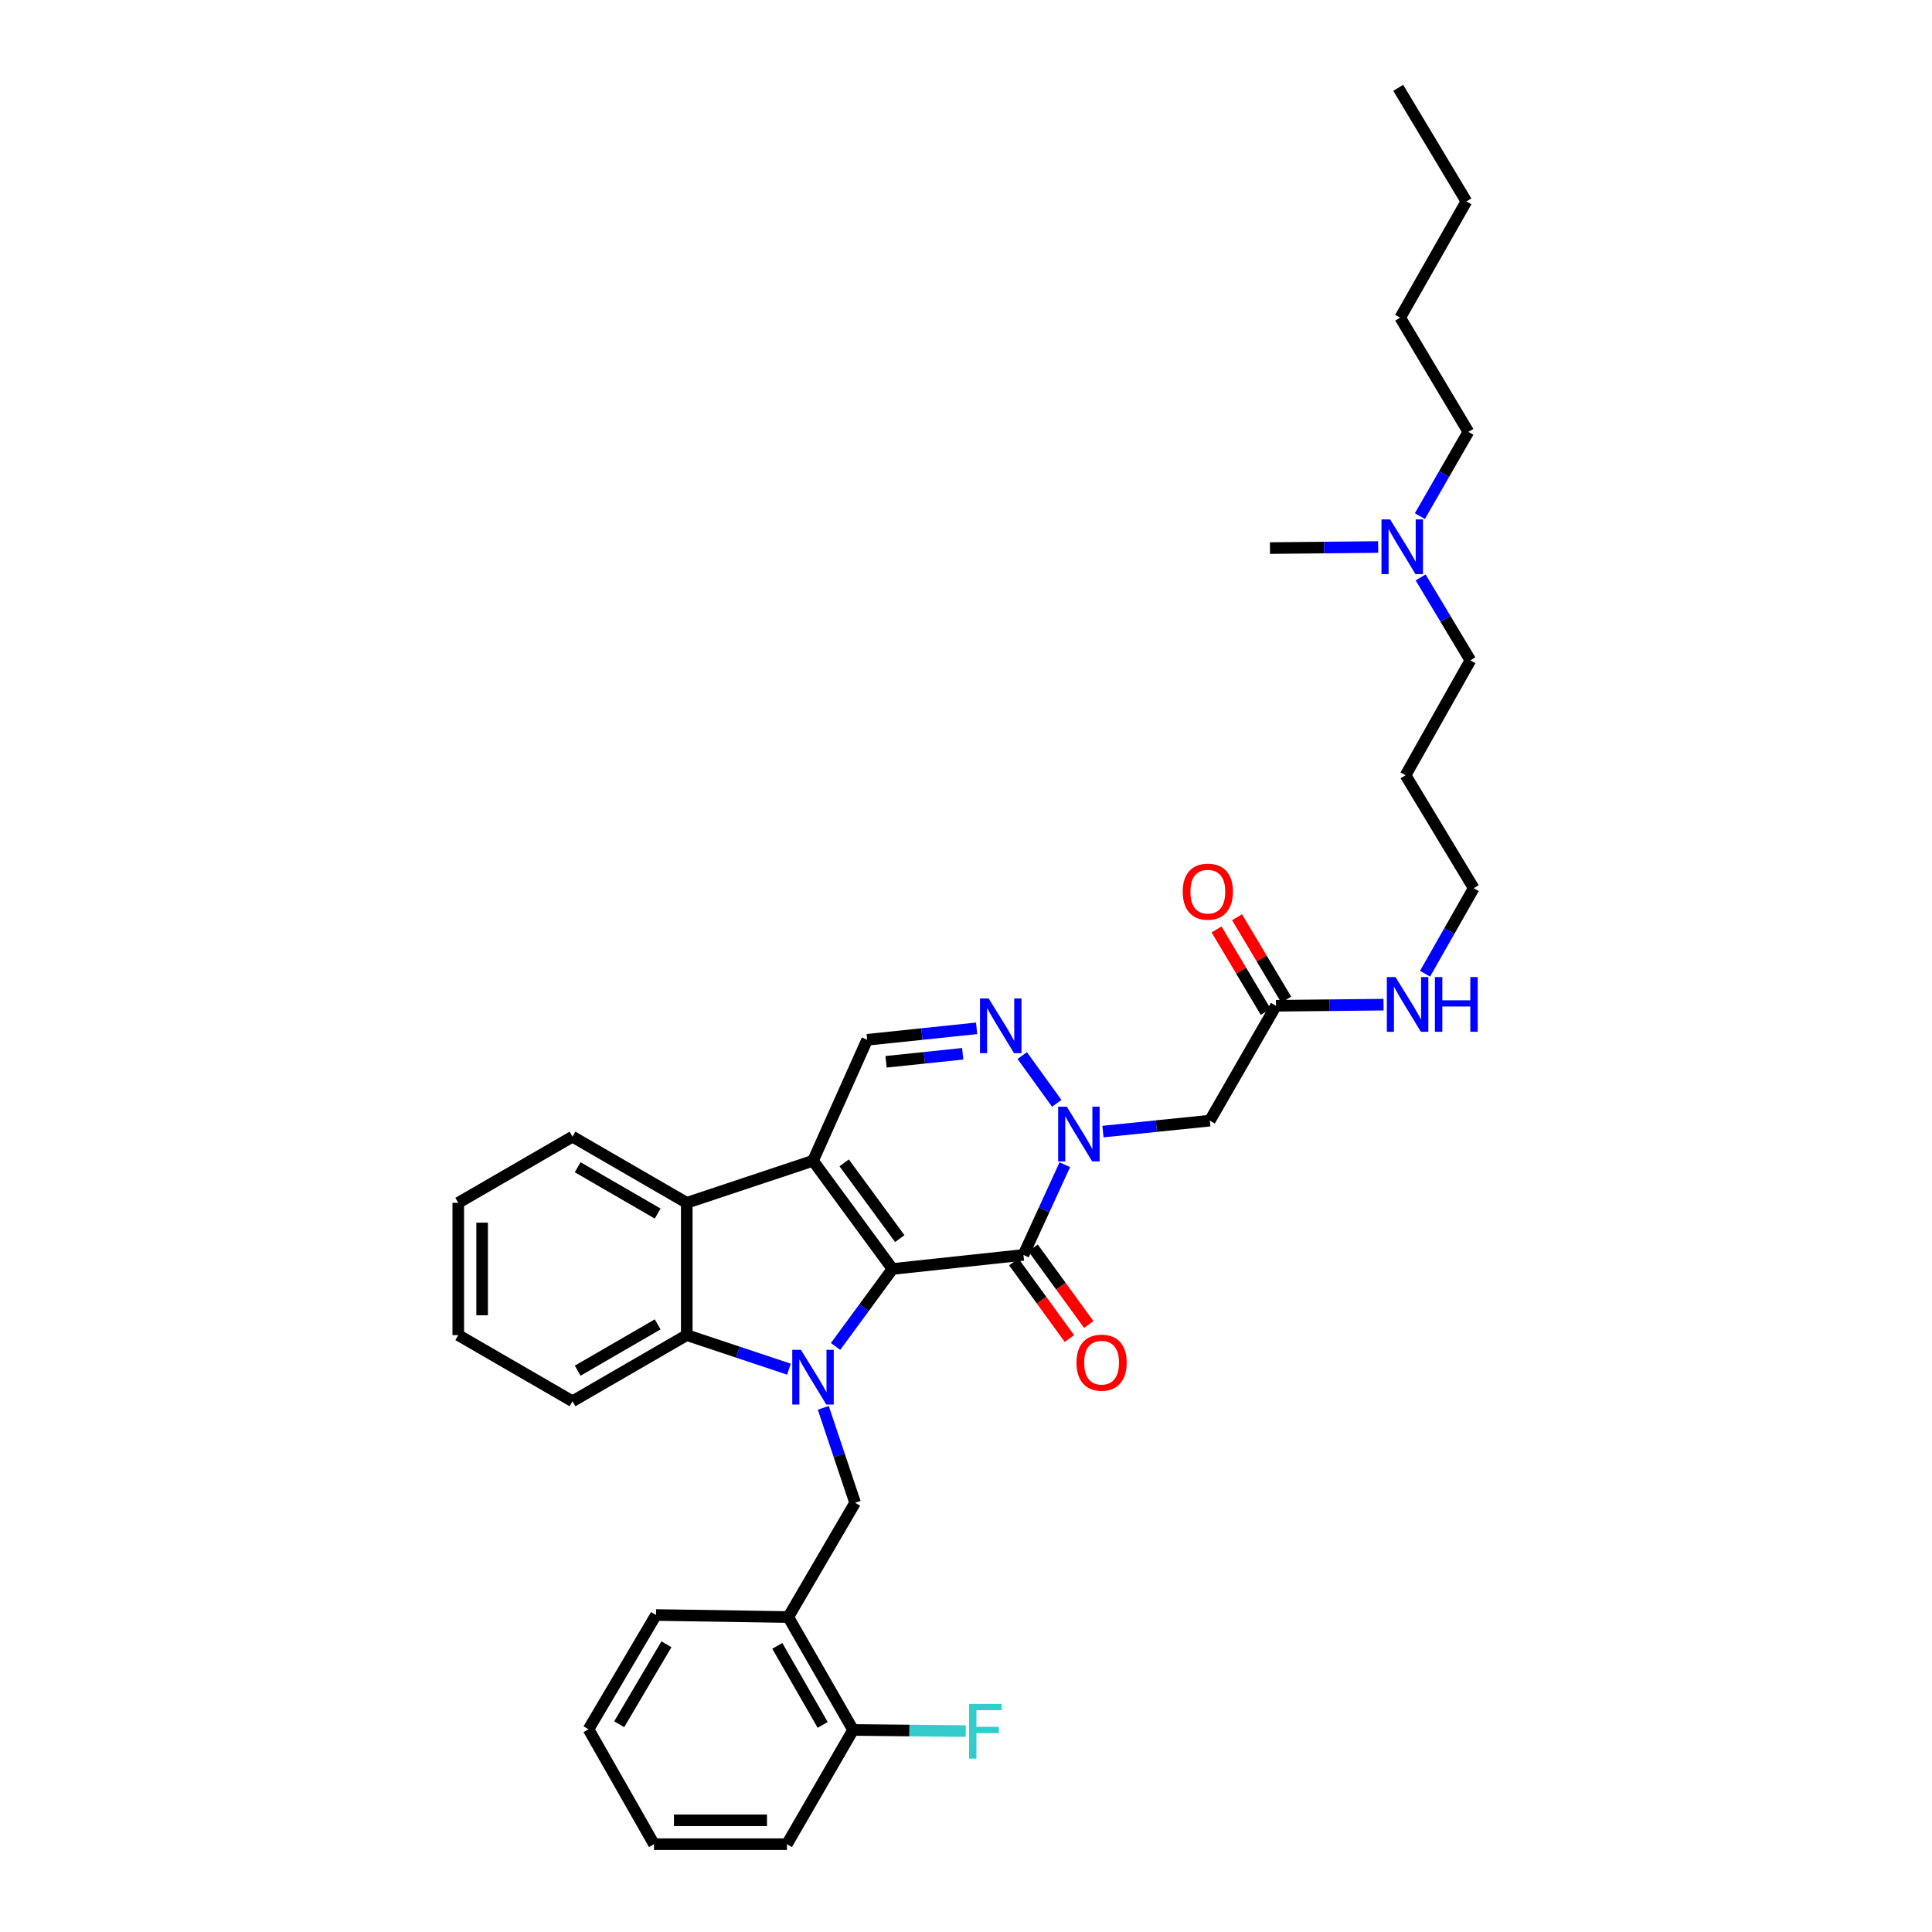 <?xml version='1.0' encoding='iso-8859-1'?>
<svg version='1.1' baseProfile='full'
              xmlns='http://www.w3.org/2000/svg'
                      xmlns:rdkit='http://www.rdkit.org/xml'
                      xmlns:xlink='http://www.w3.org/1999/xlink'
                  xml:space='preserve'
width='1000px' height='1000px' viewBox='0 0 1000 1000'>
<!-- END OF HEADER -->
<rect style='opacity:1.0;fill:#FFFFFF;stroke:none' width='1000' height='1000' x='0' y='0'> </rect>
<path class='bond-0' d='M 461.943,656.817 L 447.215,676.872' style='fill:none;fill-rule:evenodd;stroke:#000000;stroke-width:6px;stroke-linecap:butt;stroke-linejoin:miter;stroke-opacity:1' />
<path class='bond-0' d='M 447.215,676.872 L 432.487,696.928' style='fill:none;fill-rule:evenodd;stroke:#0000FF;stroke-width:6px;stroke-linecap:butt;stroke-linejoin:miter;stroke-opacity:1' />
<path class='bond-1' d='M 461.943,656.817 L 420.813,600.81' style='fill:none;fill-rule:evenodd;stroke:#000000;stroke-width:6px;stroke-linecap:butt;stroke-linejoin:miter;stroke-opacity:1' />
<path class='bond-1' d='M 465.729,641.105 L 436.938,601.9' style='fill:none;fill-rule:evenodd;stroke:#000000;stroke-width:6px;stroke-linecap:butt;stroke-linejoin:miter;stroke-opacity:1' />
<path class='bond-2' d='M 461.943,656.817 L 529.733,649.543' style='fill:none;fill-rule:evenodd;stroke:#000000;stroke-width:6px;stroke-linecap:butt;stroke-linejoin:miter;stroke-opacity:1' />
<path class='bond-5' d='M 408.351,708.673 L 381.908,699.862' style='fill:none;fill-rule:evenodd;stroke:#0000FF;stroke-width:6px;stroke-linecap:butt;stroke-linejoin:miter;stroke-opacity:1' />
<path class='bond-5' d='M 381.908,699.862 L 355.466,691.052' style='fill:none;fill-rule:evenodd;stroke:#000000;stroke-width:6px;stroke-linecap:butt;stroke-linejoin:miter;stroke-opacity:1' />
<path class='bond-8' d='M 426.133,728.699 L 434.366,753.264' style='fill:none;fill-rule:evenodd;stroke:#0000FF;stroke-width:6px;stroke-linecap:butt;stroke-linejoin:miter;stroke-opacity:1' />
<path class='bond-8' d='M 434.366,753.264 L 442.599,777.828' style='fill:none;fill-rule:evenodd;stroke:#000000;stroke-width:6px;stroke-linecap:butt;stroke-linejoin:miter;stroke-opacity:1' />
<path class='bond-6' d='M 420.813,600.81 L 355.466,622.583' style='fill:none;fill-rule:evenodd;stroke:#000000;stroke-width:6px;stroke-linecap:butt;stroke-linejoin:miter;stroke-opacity:1' />
<path class='bond-7' d='M 420.813,600.81 L 448.837,538.194' style='fill:none;fill-rule:evenodd;stroke:#000000;stroke-width:6px;stroke-linecap:butt;stroke-linejoin:miter;stroke-opacity:1' />
<path class='bond-3' d='M 529.733,649.543 L 540.442,626.2' style='fill:none;fill-rule:evenodd;stroke:#000000;stroke-width:6px;stroke-linecap:butt;stroke-linejoin:miter;stroke-opacity:1' />
<path class='bond-3' d='M 540.442,626.2 L 551.151,602.857' style='fill:none;fill-rule:evenodd;stroke:#0000FF;stroke-width:6px;stroke-linecap:butt;stroke-linejoin:miter;stroke-opacity:1' />
<path class='bond-12' d='M 524.736,653.173 L 539.136,672.995' style='fill:none;fill-rule:evenodd;stroke:#000000;stroke-width:6px;stroke-linecap:butt;stroke-linejoin:miter;stroke-opacity:1' />
<path class='bond-12' d='M 539.136,672.995 L 553.535,692.818' style='fill:none;fill-rule:evenodd;stroke:#FF0000;stroke-width:6px;stroke-linecap:butt;stroke-linejoin:miter;stroke-opacity:1' />
<path class='bond-12' d='M 534.73,645.914 L 549.129,665.736' style='fill:none;fill-rule:evenodd;stroke:#000000;stroke-width:6px;stroke-linecap:butt;stroke-linejoin:miter;stroke-opacity:1' />
<path class='bond-12' d='M 549.129,665.736 L 563.529,685.558' style='fill:none;fill-rule:evenodd;stroke:#FF0000;stroke-width:6px;stroke-linecap:butt;stroke-linejoin:miter;stroke-opacity:1' />
<path class='bond-4' d='M 546.965,571.088 L 529.103,546.352' style='fill:none;fill-rule:evenodd;stroke:#0000FF;stroke-width:6px;stroke-linecap:butt;stroke-linejoin:miter;stroke-opacity:1' />
<path class='bond-9' d='M 570.88,585.703 L 598.543,582.874' style='fill:none;fill-rule:evenodd;stroke:#0000FF;stroke-width:6px;stroke-linecap:butt;stroke-linejoin:miter;stroke-opacity:1' />
<path class='bond-9' d='M 598.543,582.874 L 626.206,580.045' style='fill:none;fill-rule:evenodd;stroke:#000000;stroke-width:6px;stroke-linecap:butt;stroke-linejoin:miter;stroke-opacity:1' />
<path class='bond-34' d='M 505.507,532.261 L 477.172,535.227' style='fill:none;fill-rule:evenodd;stroke:#0000FF;stroke-width:6px;stroke-linecap:butt;stroke-linejoin:miter;stroke-opacity:1' />
<path class='bond-34' d='M 477.172,535.227 L 448.837,538.194' style='fill:none;fill-rule:evenodd;stroke:#000000;stroke-width:6px;stroke-linecap:butt;stroke-linejoin:miter;stroke-opacity:1' />
<path class='bond-34' d='M 498.293,545.435 L 478.458,547.512' style='fill:none;fill-rule:evenodd;stroke:#0000FF;stroke-width:6px;stroke-linecap:butt;stroke-linejoin:miter;stroke-opacity:1' />
<path class='bond-34' d='M 478.458,547.512 L 458.624,549.588' style='fill:none;fill-rule:evenodd;stroke:#000000;stroke-width:6px;stroke-linecap:butt;stroke-linejoin:miter;stroke-opacity:1' />
<path class='bond-18' d='M 355.466,691.052 L 296.322,725.286' style='fill:none;fill-rule:evenodd;stroke:#000000;stroke-width:6px;stroke-linecap:butt;stroke-linejoin:miter;stroke-opacity:1' />
<path class='bond-18' d='M 340.407,685.497 L 299.006,709.461' style='fill:none;fill-rule:evenodd;stroke:#000000;stroke-width:6px;stroke-linecap:butt;stroke-linejoin:miter;stroke-opacity:1' />
<path class='bond-35' d='M 355.466,691.052 L 355.466,622.583' style='fill:none;fill-rule:evenodd;stroke:#000000;stroke-width:6px;stroke-linecap:butt;stroke-linejoin:miter;stroke-opacity:1' />
<path class='bond-19' d='M 355.466,622.583 L 296.322,588.341' style='fill:none;fill-rule:evenodd;stroke:#000000;stroke-width:6px;stroke-linecap:butt;stroke-linejoin:miter;stroke-opacity:1' />
<path class='bond-19' d='M 340.406,628.136 L 299.005,604.167' style='fill:none;fill-rule:evenodd;stroke:#000000;stroke-width:6px;stroke-linecap:butt;stroke-linejoin:miter;stroke-opacity:1' />
<path class='bond-10' d='M 442.599,777.828 L 408.008,836.979' style='fill:none;fill-rule:evenodd;stroke:#000000;stroke-width:6px;stroke-linecap:butt;stroke-linejoin:miter;stroke-opacity:1' />
<path class='bond-11' d='M 626.206,580.045 L 660.44,520.579' style='fill:none;fill-rule:evenodd;stroke:#000000;stroke-width:6px;stroke-linecap:butt;stroke-linejoin:miter;stroke-opacity:1' />
<path class='bond-13' d='M 408.008,836.979 L 441.563,895.416' style='fill:none;fill-rule:evenodd;stroke:#000000;stroke-width:6px;stroke-linecap:butt;stroke-linejoin:miter;stroke-opacity:1' />
<path class='bond-13' d='M 402.33,851.895 L 425.819,892.801' style='fill:none;fill-rule:evenodd;stroke:#000000;stroke-width:6px;stroke-linecap:butt;stroke-linejoin:miter;stroke-opacity:1' />
<path class='bond-21' d='M 408.008,836.979 L 339.546,835.922' style='fill:none;fill-rule:evenodd;stroke:#000000;stroke-width:6px;stroke-linecap:butt;stroke-linejoin:miter;stroke-opacity:1' />
<path class='bond-14' d='M 665.745,517.416 L 653.024,496.085' style='fill:none;fill-rule:evenodd;stroke:#000000;stroke-width:6px;stroke-linecap:butt;stroke-linejoin:miter;stroke-opacity:1' />
<path class='bond-14' d='M 653.024,496.085 L 640.303,474.754' style='fill:none;fill-rule:evenodd;stroke:#FF0000;stroke-width:6px;stroke-linecap:butt;stroke-linejoin:miter;stroke-opacity:1' />
<path class='bond-14' d='M 655.136,523.742 L 642.415,502.411' style='fill:none;fill-rule:evenodd;stroke:#000000;stroke-width:6px;stroke-linecap:butt;stroke-linejoin:miter;stroke-opacity:1' />
<path class='bond-14' d='M 642.415,502.411 L 629.694,481.08' style='fill:none;fill-rule:evenodd;stroke:#FF0000;stroke-width:6px;stroke-linecap:butt;stroke-linejoin:miter;stroke-opacity:1' />
<path class='bond-15' d='M 660.44,520.579 L 688.282,520.296' style='fill:none;fill-rule:evenodd;stroke:#000000;stroke-width:6px;stroke-linecap:butt;stroke-linejoin:miter;stroke-opacity:1' />
<path class='bond-15' d='M 688.282,520.296 L 716.123,520.013' style='fill:none;fill-rule:evenodd;stroke:#0000FF;stroke-width:6px;stroke-linecap:butt;stroke-linejoin:miter;stroke-opacity:1' />
<path class='bond-17' d='M 441.563,895.416 L 470.728,895.711' style='fill:none;fill-rule:evenodd;stroke:#000000;stroke-width:6px;stroke-linecap:butt;stroke-linejoin:miter;stroke-opacity:1' />
<path class='bond-17' d='M 470.728,895.711 L 499.894,896.006' style='fill:none;fill-rule:evenodd;stroke:#33CCCC;stroke-width:6px;stroke-linecap:butt;stroke-linejoin:miter;stroke-opacity:1' />
<path class='bond-24' d='M 441.563,895.416 L 407.315,954.545' style='fill:none;fill-rule:evenodd;stroke:#000000;stroke-width:6px;stroke-linecap:butt;stroke-linejoin:miter;stroke-opacity:1' />
<path class='bond-22' d='M 737.607,503.995 L 750.204,481.854' style='fill:none;fill-rule:evenodd;stroke:#0000FF;stroke-width:6px;stroke-linecap:butt;stroke-linejoin:miter;stroke-opacity:1' />
<path class='bond-22' d='M 750.204,481.854 L 762.801,459.713' style='fill:none;fill-rule:evenodd;stroke:#000000;stroke-width:6px;stroke-linecap:butt;stroke-linejoin:miter;stroke-opacity:1' />
<path class='bond-16' d='M 735.319,298.884 L 748.192,320.337' style='fill:none;fill-rule:evenodd;stroke:#0000FF;stroke-width:6px;stroke-linecap:butt;stroke-linejoin:miter;stroke-opacity:1' />
<path class='bond-16' d='M 748.192,320.337 L 761.065,341.79' style='fill:none;fill-rule:evenodd;stroke:#000000;stroke-width:6px;stroke-linecap:butt;stroke-linejoin:miter;stroke-opacity:1' />
<path class='bond-25' d='M 734.932,267.134 L 747.48,245.336' style='fill:none;fill-rule:evenodd;stroke:#0000FF;stroke-width:6px;stroke-linecap:butt;stroke-linejoin:miter;stroke-opacity:1' />
<path class='bond-25' d='M 747.48,245.336 L 760.028,223.537' style='fill:none;fill-rule:evenodd;stroke:#000000;stroke-width:6px;stroke-linecap:butt;stroke-linejoin:miter;stroke-opacity:1' />
<path class='bond-26' d='M 713.342,283.134 L 685.337,283.411' style='fill:none;fill-rule:evenodd;stroke:#0000FF;stroke-width:6px;stroke-linecap:butt;stroke-linejoin:miter;stroke-opacity:1' />
<path class='bond-26' d='M 685.337,283.411 L 657.332,283.689' style='fill:none;fill-rule:evenodd;stroke:#000000;stroke-width:6px;stroke-linecap:butt;stroke-linejoin:miter;stroke-opacity:1' />
<path class='bond-30' d='M 296.322,725.286 L 237.199,691.052' style='fill:none;fill-rule:evenodd;stroke:#000000;stroke-width:6px;stroke-linecap:butt;stroke-linejoin:miter;stroke-opacity:1' />
<path class='bond-29' d='M 296.322,588.341 L 237.199,622.583' style='fill:none;fill-rule:evenodd;stroke:#000000;stroke-width:6px;stroke-linecap:butt;stroke-linejoin:miter;stroke-opacity:1' />
<path class='bond-20' d='M 727.516,401.276 L 762.801,459.713' style='fill:none;fill-rule:evenodd;stroke:#000000;stroke-width:6px;stroke-linecap:butt;stroke-linejoin:miter;stroke-opacity:1' />
<path class='bond-23' d='M 727.516,401.276 L 761.065,341.79' style='fill:none;fill-rule:evenodd;stroke:#000000;stroke-width:6px;stroke-linecap:butt;stroke-linejoin:miter;stroke-opacity:1' />
<path class='bond-31' d='M 339.546,835.922 L 304.618,895.059' style='fill:none;fill-rule:evenodd;stroke:#000000;stroke-width:6px;stroke-linecap:butt;stroke-linejoin:miter;stroke-opacity:1' />
<path class='bond-31' d='M 344.942,851.074 L 320.493,892.47' style='fill:none;fill-rule:evenodd;stroke:#000000;stroke-width:6px;stroke-linecap:butt;stroke-linejoin:miter;stroke-opacity:1' />
<path class='bond-37' d='M 407.315,954.545 L 338.51,954.545' style='fill:none;fill-rule:evenodd;stroke:#000000;stroke-width:6px;stroke-linecap:butt;stroke-linejoin:miter;stroke-opacity:1' />
<path class='bond-37' d='M 396.994,942.194 L 348.831,942.194' style='fill:none;fill-rule:evenodd;stroke:#000000;stroke-width:6px;stroke-linecap:butt;stroke-linejoin:miter;stroke-opacity:1' />
<path class='bond-27' d='M 760.028,223.537 L 724.744,164.414' style='fill:none;fill-rule:evenodd;stroke:#000000;stroke-width:6px;stroke-linecap:butt;stroke-linejoin:miter;stroke-opacity:1' />
<path class='bond-28' d='M 724.744,164.414 L 758.992,104.248' style='fill:none;fill-rule:evenodd;stroke:#000000;stroke-width:6px;stroke-linecap:butt;stroke-linejoin:miter;stroke-opacity:1' />
<path class='bond-32' d='M 758.992,104.248 L 723.722,45.455' style='fill:none;fill-rule:evenodd;stroke:#000000;stroke-width:6px;stroke-linecap:butt;stroke-linejoin:miter;stroke-opacity:1' />
<path class='bond-36' d='M 237.199,622.583 L 237.199,691.052' style='fill:none;fill-rule:evenodd;stroke:#000000;stroke-width:6px;stroke-linecap:butt;stroke-linejoin:miter;stroke-opacity:1' />
<path class='bond-36' d='M 249.551,632.853 L 249.551,680.781' style='fill:none;fill-rule:evenodd;stroke:#000000;stroke-width:6px;stroke-linecap:butt;stroke-linejoin:miter;stroke-opacity:1' />
<path class='bond-33' d='M 304.618,895.059 L 338.51,954.545' style='fill:none;fill-rule:evenodd;stroke:#000000;stroke-width:6px;stroke-linecap:butt;stroke-linejoin:miter;stroke-opacity:1' />
<path  class='atom-1' d='M 414.553 698.665
L 423.833 713.665
Q 424.753 715.145, 426.233 717.825
Q 427.713 720.505, 427.793 720.665
L 427.793 698.665
L 431.553 698.665
L 431.553 726.985
L 427.673 726.985
L 417.713 710.585
Q 416.553 708.665, 415.313 706.465
Q 414.113 704.265, 413.753 703.585
L 413.753 726.985
L 410.073 726.985
L 410.073 698.665
L 414.553 698.665
' fill='#0000FF'/>
<path  class='atom-4' d='M 552.177 572.816
L 561.457 587.816
Q 562.377 589.296, 563.857 591.976
Q 565.337 594.656, 565.417 594.816
L 565.417 572.816
L 569.177 572.816
L 569.177 601.136
L 565.297 601.136
L 555.337 584.736
Q 554.177 582.816, 552.937 580.616
Q 551.737 578.416, 551.377 577.736
L 551.377 601.136
L 547.697 601.136
L 547.697 572.816
L 552.177 572.816
' fill='#0000FF'/>
<path  class='atom-5' d='M 511.725 516.794
L 521.005 531.794
Q 521.925 533.274, 523.405 535.954
Q 524.885 538.634, 524.965 538.794
L 524.965 516.794
L 528.725 516.794
L 528.725 545.114
L 524.845 545.114
L 514.885 528.714
Q 513.725 526.794, 512.485 524.594
Q 511.285 522.394, 510.925 521.714
L 510.925 545.114
L 507.245 545.114
L 507.245 516.794
L 511.725 516.794
' fill='#0000FF'/>
<path  class='atom-13' d='M 557.184 705.309
Q 557.184 698.509, 560.544 694.709
Q 563.904 690.909, 570.184 690.909
Q 576.464 690.909, 579.824 694.709
Q 583.184 698.509, 583.184 705.309
Q 583.184 712.189, 579.784 716.109
Q 576.384 719.989, 570.184 719.989
Q 563.944 719.989, 560.544 716.109
Q 557.184 712.229, 557.184 705.309
M 570.184 716.789
Q 574.504 716.789, 576.824 713.909
Q 579.184 710.989, 579.184 705.309
Q 579.184 699.749, 576.824 696.949
Q 574.504 694.109, 570.184 694.109
Q 565.864 694.109, 563.504 696.909
Q 561.184 699.709, 561.184 705.309
Q 561.184 711.029, 563.504 713.909
Q 565.864 716.789, 570.184 716.789
' fill='#FF0000'/>
<path  class='atom-15' d='M 612.17 461.516
Q 612.17 454.716, 615.53 450.916
Q 618.89 447.116, 625.17 447.116
Q 631.45 447.116, 634.81 450.916
Q 638.17 454.716, 638.17 461.516
Q 638.17 468.396, 634.77 472.316
Q 631.37 476.196, 625.17 476.196
Q 618.93 476.196, 615.53 472.316
Q 612.17 468.436, 612.17 461.516
M 625.17 472.996
Q 629.49 472.996, 631.81 470.116
Q 634.17 467.196, 634.17 461.516
Q 634.17 455.956, 631.81 453.156
Q 629.49 450.316, 625.17 450.316
Q 620.85 450.316, 618.49 453.116
Q 616.17 455.916, 616.17 461.516
Q 616.17 467.236, 618.49 470.116
Q 620.85 472.996, 625.17 472.996
' fill='#FF0000'/>
<path  class='atom-16' d='M 722.306 505.726
L 731.586 520.726
Q 732.506 522.206, 733.986 524.886
Q 735.466 527.566, 735.546 527.726
L 735.546 505.726
L 739.306 505.726
L 739.306 534.046
L 735.426 534.046
L 725.466 517.646
Q 724.306 515.726, 723.066 513.526
Q 721.866 511.326, 721.506 510.646
L 721.506 534.046
L 717.826 534.046
L 717.826 505.726
L 722.306 505.726
' fill='#0000FF'/>
<path  class='atom-16' d='M 742.706 505.726
L 746.546 505.726
L 746.546 517.766
L 761.026 517.766
L 761.026 505.726
L 764.866 505.726
L 764.866 534.046
L 761.026 534.046
L 761.026 520.966
L 746.546 520.966
L 746.546 534.046
L 742.706 534.046
L 742.706 505.726
' fill='#0000FF'/>
<path  class='atom-17' d='M 719.534 268.85
L 728.814 283.85
Q 729.734 285.33, 731.214 288.01
Q 732.694 290.69, 732.774 290.85
L 732.774 268.85
L 736.534 268.85
L 736.534 297.17
L 732.654 297.17
L 722.694 280.77
Q 721.534 278.85, 720.294 276.65
Q 719.094 274.45, 718.734 273.77
L 718.734 297.17
L 715.054 297.17
L 715.054 268.85
L 719.534 268.85
' fill='#0000FF'/>
<path  class='atom-18' d='M 501.605 881.949
L 518.445 881.949
L 518.445 885.189
L 505.405 885.189
L 505.405 893.789
L 517.005 893.789
L 517.005 897.069
L 505.405 897.069
L 505.405 910.269
L 501.605 910.269
L 501.605 881.949
' fill='#33CCCC'/>
</svg>
